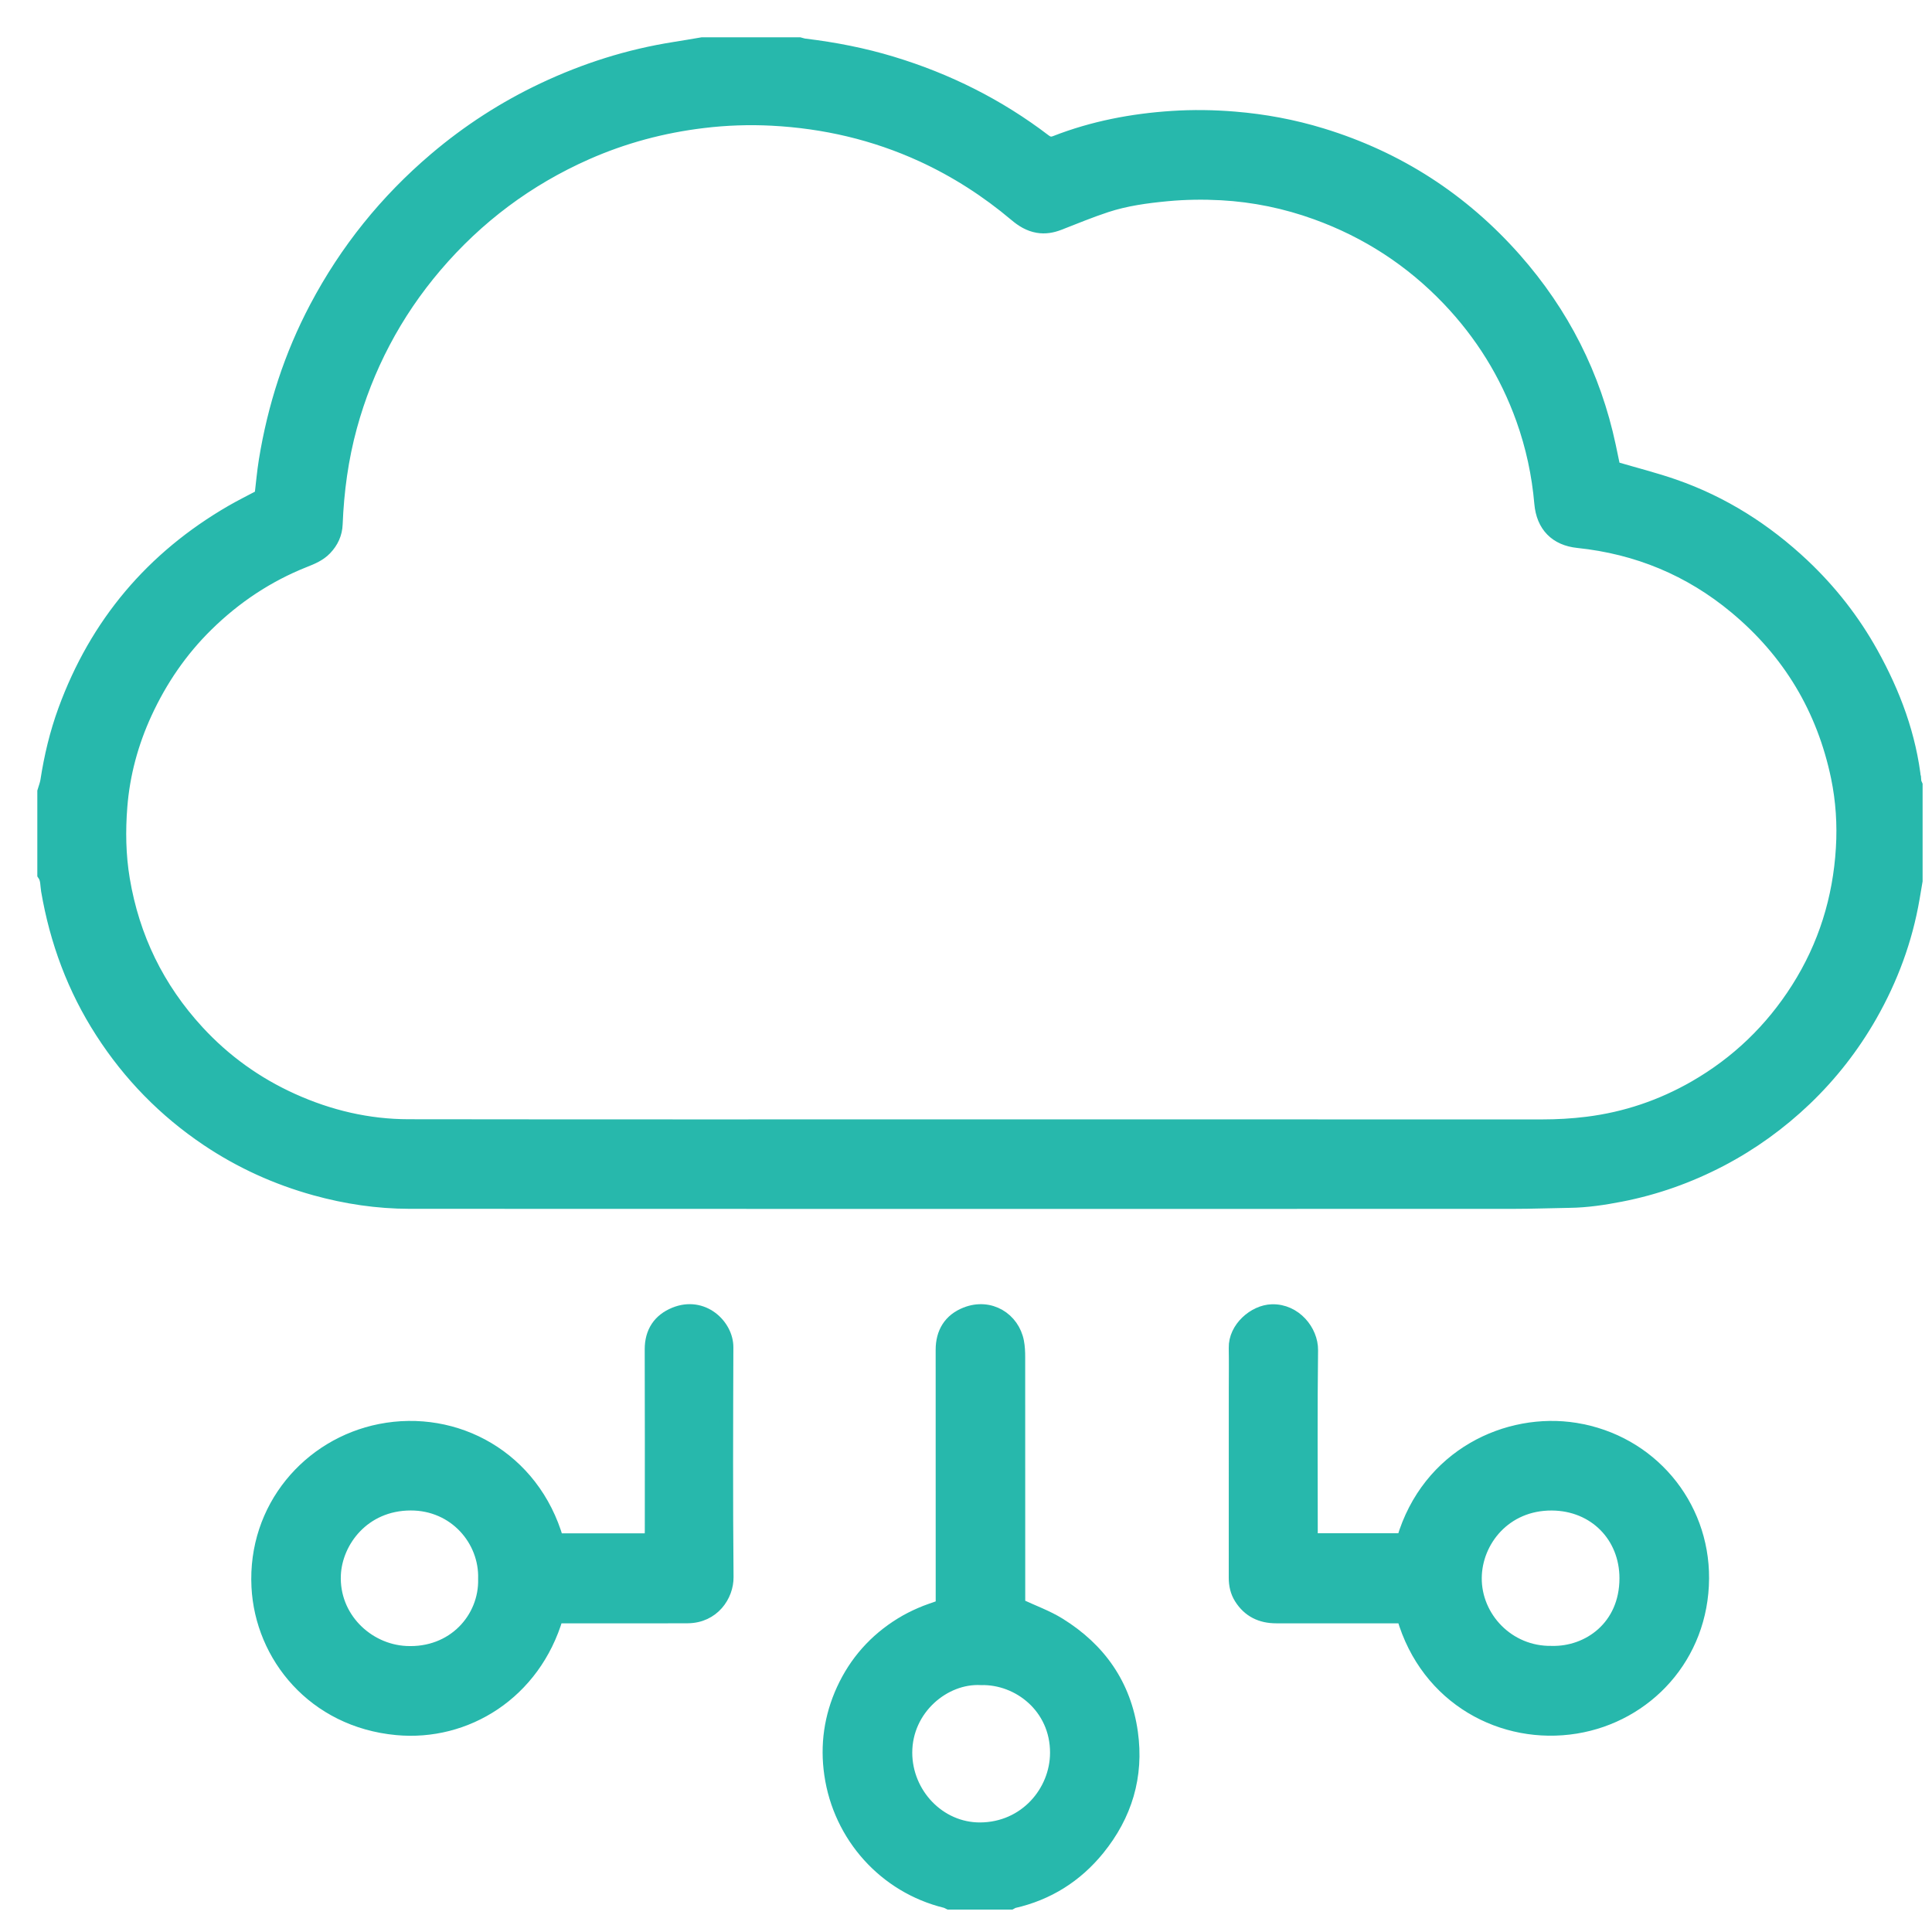 <svg width="44" height="44" viewBox="0 0 44 44" fill="none" xmlns="http://www.w3.org/2000/svg">
<path d="M43.609 17.812C43.497 16.76 43.134 15.792 42.624 14.875C42.207 14.126 41.684 13.459 41.062 12.872C40.209 12.069 39.237 11.45 38.127 11.064C37.687 10.911 37.233 10.797 36.754 10.656C36.725 10.515 36.688 10.336 36.65 10.158C36.308 8.551 35.587 7.134 34.502 5.904C33.303 4.547 31.837 3.599 30.105 3.069C29.456 2.87 28.794 2.747 28.116 2.691C27.642 2.652 27.168 2.645 26.696 2.676C25.784 2.735 24.891 2.906 24.036 3.24C23.933 3.28 23.868 3.26 23.787 3.199C22.738 2.399 21.576 1.818 20.315 1.436C19.666 1.239 19.002 1.11 18.33 1.029C18.289 1.025 18.25 1.01 18.21 1H15.989C15.779 1.035 15.569 1.072 15.358 1.105C14.318 1.269 13.325 1.584 12.373 2.034C11.482 2.455 10.663 2.985 9.913 3.622C8.793 4.574 7.887 5.698 7.199 7C6.618 8.099 6.243 9.264 6.044 10.488C6.001 10.755 5.978 11.024 5.946 11.293C5.721 11.413 5.495 11.524 5.277 11.65C3.464 12.7 2.192 14.206 1.472 16.175C1.281 16.698 1.153 17.235 1.069 17.783C1.056 17.865 1.023 17.944 1 18.025V19.912C1.078 20.024 1.064 20.156 1.085 20.281C1.283 21.435 1.681 22.513 2.318 23.5C2.95 24.482 3.751 25.3 4.718 25.951C5.475 26.46 6.296 26.833 7.176 27.077C7.879 27.272 8.597 27.379 9.324 27.38C17.706 27.384 26.087 27.383 34.469 27.381C34.894 27.381 35.319 27.364 35.743 27.358C36.139 27.353 36.527 27.294 36.913 27.219C37.71 27.064 38.466 26.795 39.186 26.419C39.895 26.048 40.537 25.584 41.115 25.032C41.701 24.471 42.196 23.836 42.599 23.131C43.076 22.295 43.406 21.405 43.569 20.455C43.592 20.323 43.614 20.192 43.636 20.06V17.877C43.627 17.855 43.612 17.834 43.61 17.812L43.609 17.812ZM41.961 19.318C41.892 20.469 41.56 21.541 40.939 22.518C40.343 23.456 39.564 24.205 38.601 24.759C37.84 25.196 37.023 25.473 36.15 25.582C35.807 25.625 35.465 25.644 35.12 25.644C30.864 25.642 26.608 25.643 22.352 25.643C18.096 25.643 13.655 25.646 9.307 25.64C8.385 25.639 7.501 25.431 6.66 25.051C5.836 24.679 5.113 24.16 4.501 23.495C3.593 22.509 3.029 21.352 2.807 20.027C2.715 19.476 2.706 18.922 2.75 18.37C2.808 17.628 3.002 16.916 3.313 16.239C3.659 15.488 4.119 14.813 4.71 14.233C5.354 13.6 6.093 13.107 6.935 12.773C7.107 12.705 7.276 12.635 7.409 12.497C7.561 12.338 7.646 12.153 7.654 11.936C7.684 11.184 7.784 10.443 7.983 9.715C8.166 9.047 8.417 8.407 8.739 7.795C9.067 7.171 9.462 6.591 9.919 6.055C10.87 4.94 12.015 4.084 13.354 3.491C14.204 3.115 15.092 2.878 16.016 2.767C16.537 2.704 17.06 2.686 17.581 2.713C18.772 2.775 19.916 3.04 21.004 3.539C21.776 3.894 22.483 4.35 23.131 4.896C23.279 5.021 23.437 5.12 23.634 5.154C23.805 5.183 23.961 5.154 24.118 5.094C24.474 4.956 24.826 4.809 25.188 4.69C25.639 4.541 26.108 4.478 26.581 4.433C26.994 4.394 27.405 4.389 27.817 4.411C28.559 4.452 29.28 4.601 29.978 4.854C31.133 5.272 32.138 5.925 32.986 6.812C33.74 7.602 34.306 8.511 34.675 9.541C34.898 10.164 35.036 10.805 35.093 11.465C35.138 11.973 35.436 12.278 35.938 12.33C37.286 12.471 38.487 12.967 39.528 13.834C40.75 14.851 41.525 16.144 41.849 17.701C41.959 18.234 41.994 18.776 41.961 19.318V19.318Z" fill="#27B8AC" stroke="#27B8AC" stroke-width="0.3"/>
<path d="M25.765 39.456C25.613 38.372 25.038 37.56 24.121 36.991C23.842 36.818 23.525 36.705 23.199 36.553V36.365C23.199 34.545 23.2 32.726 23.198 30.906C23.198 30.79 23.193 30.672 23.171 30.558C23.072 30.04 22.548 29.701 21.997 29.919C21.639 30.06 21.458 30.348 21.459 30.745C21.461 32.62 21.46 34.495 21.46 36.37V36.577C21.28 36.642 21.121 36.691 20.969 36.758C20.817 36.824 20.668 36.899 20.527 36.986C19.934 37.351 19.489 37.85 19.198 38.484C18.917 39.099 18.825 39.744 18.922 40.41C19.126 41.819 20.155 42.966 21.535 43.304C21.562 43.311 21.588 43.328 21.614 43.34H23.02C23.041 43.329 23.061 43.313 23.084 43.308C23.864 43.131 24.508 42.725 25.008 42.11C25.634 41.339 25.905 40.451 25.765 39.456L25.765 39.456ZM22.324 41.655C21.382 41.66 20.627 40.854 20.626 39.915C20.626 38.911 21.503 38.182 22.34 38.227C23.201 38.204 24.066 38.881 24.064 39.917C24.063 40.808 23.354 41.649 22.323 41.655H22.324Z" fill="#27B8AC" stroke="#27B8AC" stroke-width="0.3"/>
<path d="M35.879 32.553C34.34 32.306 32.525 33.135 31.956 35.068H29.861V34.837C29.861 33.474 29.851 32.112 29.868 30.749C29.873 30.315 29.494 29.839 28.968 29.854C28.566 29.865 28.123 30.251 28.134 30.698C28.14 31.013 28.135 31.327 28.135 31.642C28.135 33.072 28.136 34.503 28.134 35.933C28.134 36.098 28.168 36.251 28.255 36.39C28.442 36.687 28.718 36.82 29.064 36.82C29.958 36.82 30.852 36.82 31.746 36.82H31.958C32.5 38.695 34.238 39.602 35.89 39.333C37.491 39.072 38.763 37.727 38.773 35.947C38.782 34.264 37.58 32.827 35.88 32.553H35.879ZM35.337 37.634C34.344 37.651 33.587 36.84 33.596 35.933C33.604 35.089 34.272 34.244 35.344 34.251C36.321 34.258 37.032 34.984 37.032 35.945C37.031 37.053 36.175 37.656 35.337 37.634V37.634Z" fill="#27B8AC" stroke="#27B8AC" stroke-width="0.3"/>
<path d="M16.552 30.682C16.554 30.189 16.009 29.657 15.364 29.922C15.018 30.064 14.832 30.338 14.833 30.731C14.838 32.106 14.835 33.481 14.835 34.856C14.835 34.928 14.83 34.999 14.828 35.071H12.685C12.144 33.193 10.376 32.239 8.66 32.578C7.042 32.898 5.786 34.337 5.877 36.138C5.957 37.72 7.153 39.19 9.033 39.366C10.611 39.515 12.166 38.56 12.678 36.82C12.745 36.82 12.806 36.82 12.867 36.82C13.206 36.82 13.545 36.82 13.884 36.82C14.476 36.82 15.069 36.823 15.66 36.819C16.241 36.816 16.56 36.337 16.556 35.918C16.54 34.173 16.546 32.428 16.552 30.682L16.552 30.682ZM9.246 37.636C8.354 37.591 7.569 36.836 7.613 35.866C7.647 35.101 8.277 34.253 9.352 34.25C10.362 34.247 11.067 35.072 11.039 35.958C11.063 36.858 10.333 37.691 9.246 37.636Z" fill="#27B8AC" stroke="#27B8AC" stroke-width="0.3"/>
</svg>
